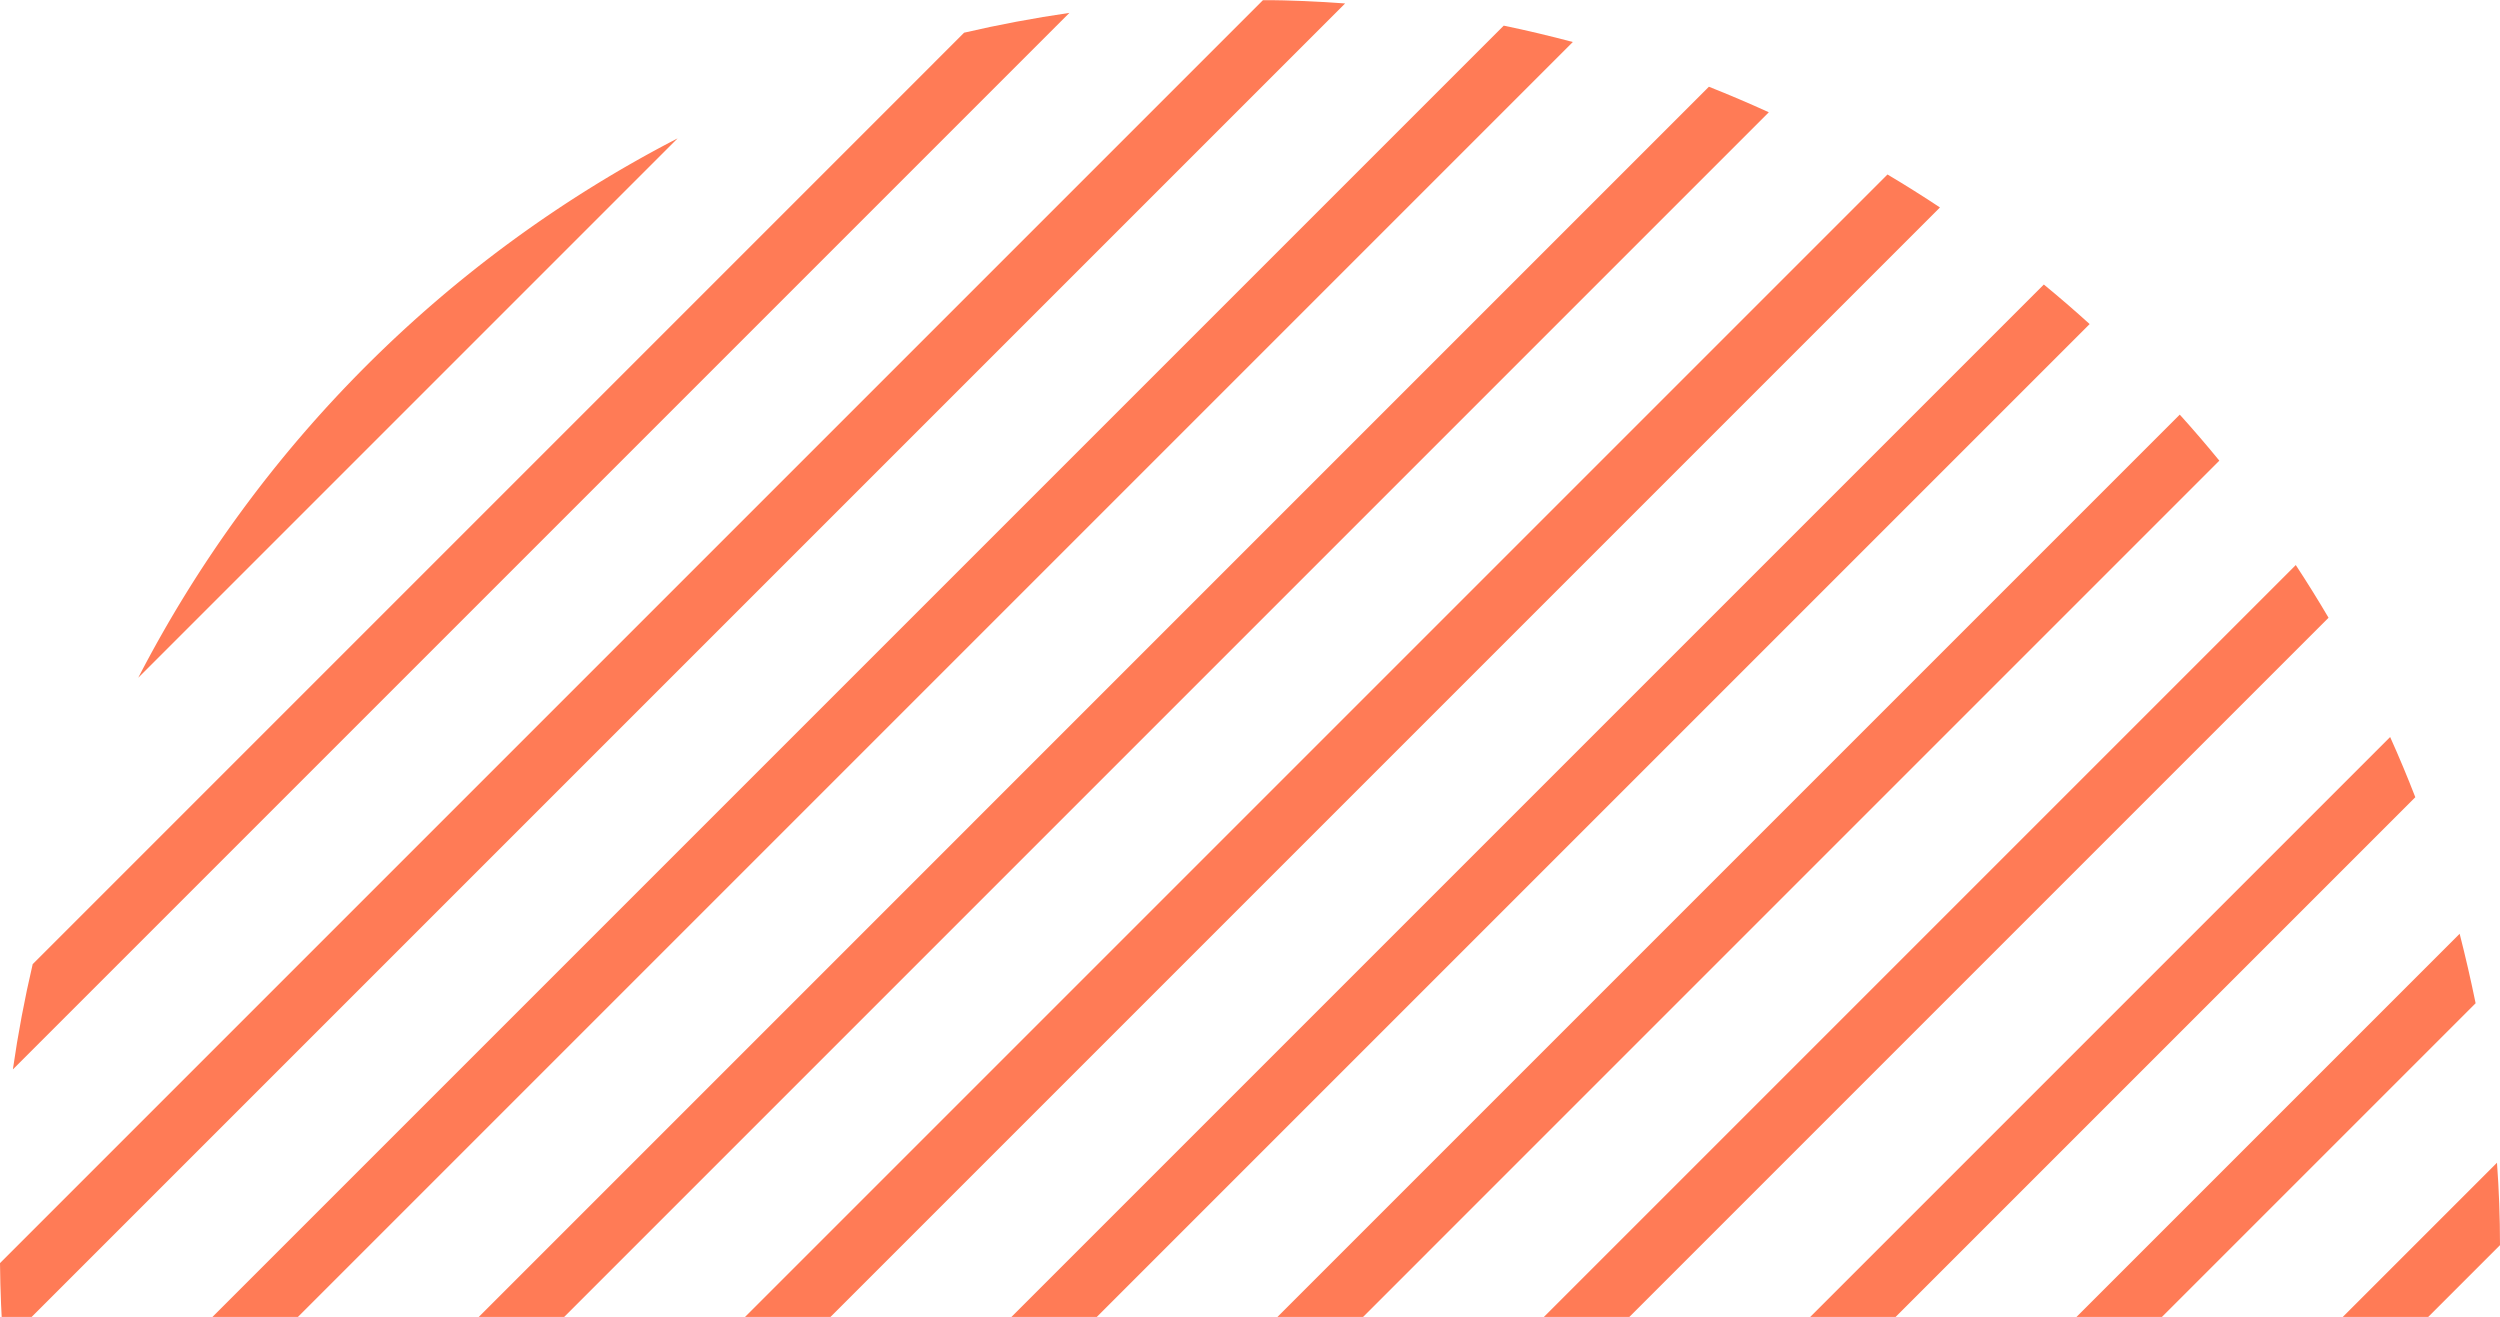 <?xml version="1.0" encoding="UTF-8"?>
<svg xmlns="http://www.w3.org/2000/svg" xmlns:xlink="http://www.w3.org/1999/xlink" width="69.52" height="36.622" viewBox="0 0 69.52 36.622">
  <defs>
    <clipPath id="clip-path">
      <path id="Path_320" data-name="Path 320" d="M0-45.583H69.52V-82.2H0Z" transform="translate(0 82.205)" fill="#ff7b56"></path>
    </clipPath>
  </defs>
  <g id="Group_388" data-name="Group 388" clip-path="url(#clip-path)">
    <g id="Group_374" data-name="Group 374" transform="translate(3.844 3.844)">
      <path id="Path_306" data-name="Path 306" d="M0-2.737l15-15a34.911,34.911,0,0,0-15,15" transform="translate(0 17.74)" fill="#ff7b56"></path>
    </g>
    <g id="Group_375" data-name="Group 375" transform="translate(0.358 0.358)">
      <path id="Path_307" data-name="Path 307" d="M0-5.361l29.38-29.38q-1.485.216-2.928.551L.551-8.288Q.214-6.847,0-5.361" transform="translate(0 34.741)" fill="#ff7b56"></path>
    </g>
    <g id="Group_376" data-name="Group 376" transform="translate(0 0.001)">
      <path id="Path_308" data-name="Path 308" d="M-.017-6.825l37.31-37.31q-1.13-.085-2.281-.095L-.112-9.106Q-.1-7.957-.017-6.825" transform="translate(0.112 44.23)" fill="#ff7b56"></path>
    </g>
    <g id="Group_377" data-name="Group 377" transform="translate(0.713 0.713)">
      <path id="Path_309" data-name="Path 309" d="M-.083-7.85,42.485-50.419c-.633-.168-1.274-.321-1.921-.455l-41.1,41.1q.2.972.456,1.921" transform="translate(0.539 50.874)" fill="#ff7b56"></path>
    </g>
    <g id="Group_378" data-name="Group 378" transform="translate(2.413 2.414)">
      <path id="Path_310" data-name="Path 310" d="M-.13-8.535,45.934-54.6q-.822-.375-1.666-.71L-.84-10.2q.334.845.71,1.666" transform="translate(0.84 55.308)" fill="#ff7b56"></path>
    </g>
    <g id="Group_379" data-name="Group 379" transform="translate(4.852 4.852)">
      <path id="Path_311" data-name="Path 311" d="M-.167-8.958,48.01-57.135q-.717-.476-1.459-.917L-1.084-10.417q.441.741.917,1.459" transform="translate(1.084 58.052)" fill="#ff7b56"></path>
    </g>
    <g id="Group_380" data-name="Group 380" transform="translate(7.907 7.907)">
      <path id="Path_312" data-name="Path 312" d="M-.2-9.161l49.1-49.1q-.624-.566-1.274-1.1L-1.3-10.435q.535.651,1.1,1.274" transform="translate(1.302 59.366)" fill="#ff7b56"></path>
    </g>
    <g id="Group_381" data-name="Group 381" transform="translate(11.53 11.53)">
      <path id="Path_313" data-name="Path 313" d="M-.233-9.157,48.672-58.063q-.533-.653-1.1-1.28l-49.09,49.09q.625.563,1.28,1.1" transform="translate(1.513 59.343)" fill="#ff7b56"></path>
    </g>
    <g id="Group_382" data-name="Group 382" transform="translate(15.712 15.713)">
      <path id="Path_314" data-name="Path 314" d="M-.267-8.948,47.307-56.522q-.438-.745-.911-1.465L-1.733-9.859q.721.473,1.466.911" transform="translate(1.733 57.987)" fill="#ff7b56"></path>
    </g>
    <g id="Group_383" data-name="Group 383" transform="translate(20.491 20.492)">
      <path id="Path_315" data-name="Path 315" d="M-.306-8.517l45-45q-.329-.849-.7-1.674L-1.98-9.218q.826.372,1.674.7" transform="translate(1.98 55.194)" fill="#ff7b56"></path>
    </g>
    <g id="Group_384" data-name="Group 384" transform="translate(25.965 25.966)">
      <path id="Path_316" data-name="Path 316" d="M-.352-7.824,40.593-48.769q-.2-.977-.444-1.932L-2.284-8.268q.955.249,1.932.444" transform="translate(2.284 50.701)" fill="#ff7b56"></path>
    </g>
    <g id="Group_385" data-name="Group 385" transform="translate(32.333 32.333)">
      <path id="Path_317" data-name="Path 317" d="M-.418-6.785,34.477-41.68q0-1.156-.084-2.292l-37.1,37.1c.758.052,1.521.081,2.292.084" transform="translate(2.71 43.972)" fill="#ff7b56"></path>
    </g>
    <g id="Group_386" data-name="Group 386" transform="translate(40.053 40.053)">
      <path id="Path_318" data-name="Path 318" d="M-.541-5.2,24.973-30.71c.238-.973.436-1.961.589-2.965L-3.506-4.607c1-.154,1.992-.353,2.965-.589" transform="translate(3.506 33.675)" fill="#ff7b56"></path>
    </g>
    <g id="Group_387" data-name="Group 387" transform="translate(51.169 51.169)">
      <path id="Path_319" data-name="Path 319" d="M-2.6,0-16.84,14.241A34.918,34.918,0,0,0-2.6,0" transform="translate(16.84)" fill="#ff7b56"></path>
    </g>
  </g>
</svg>
